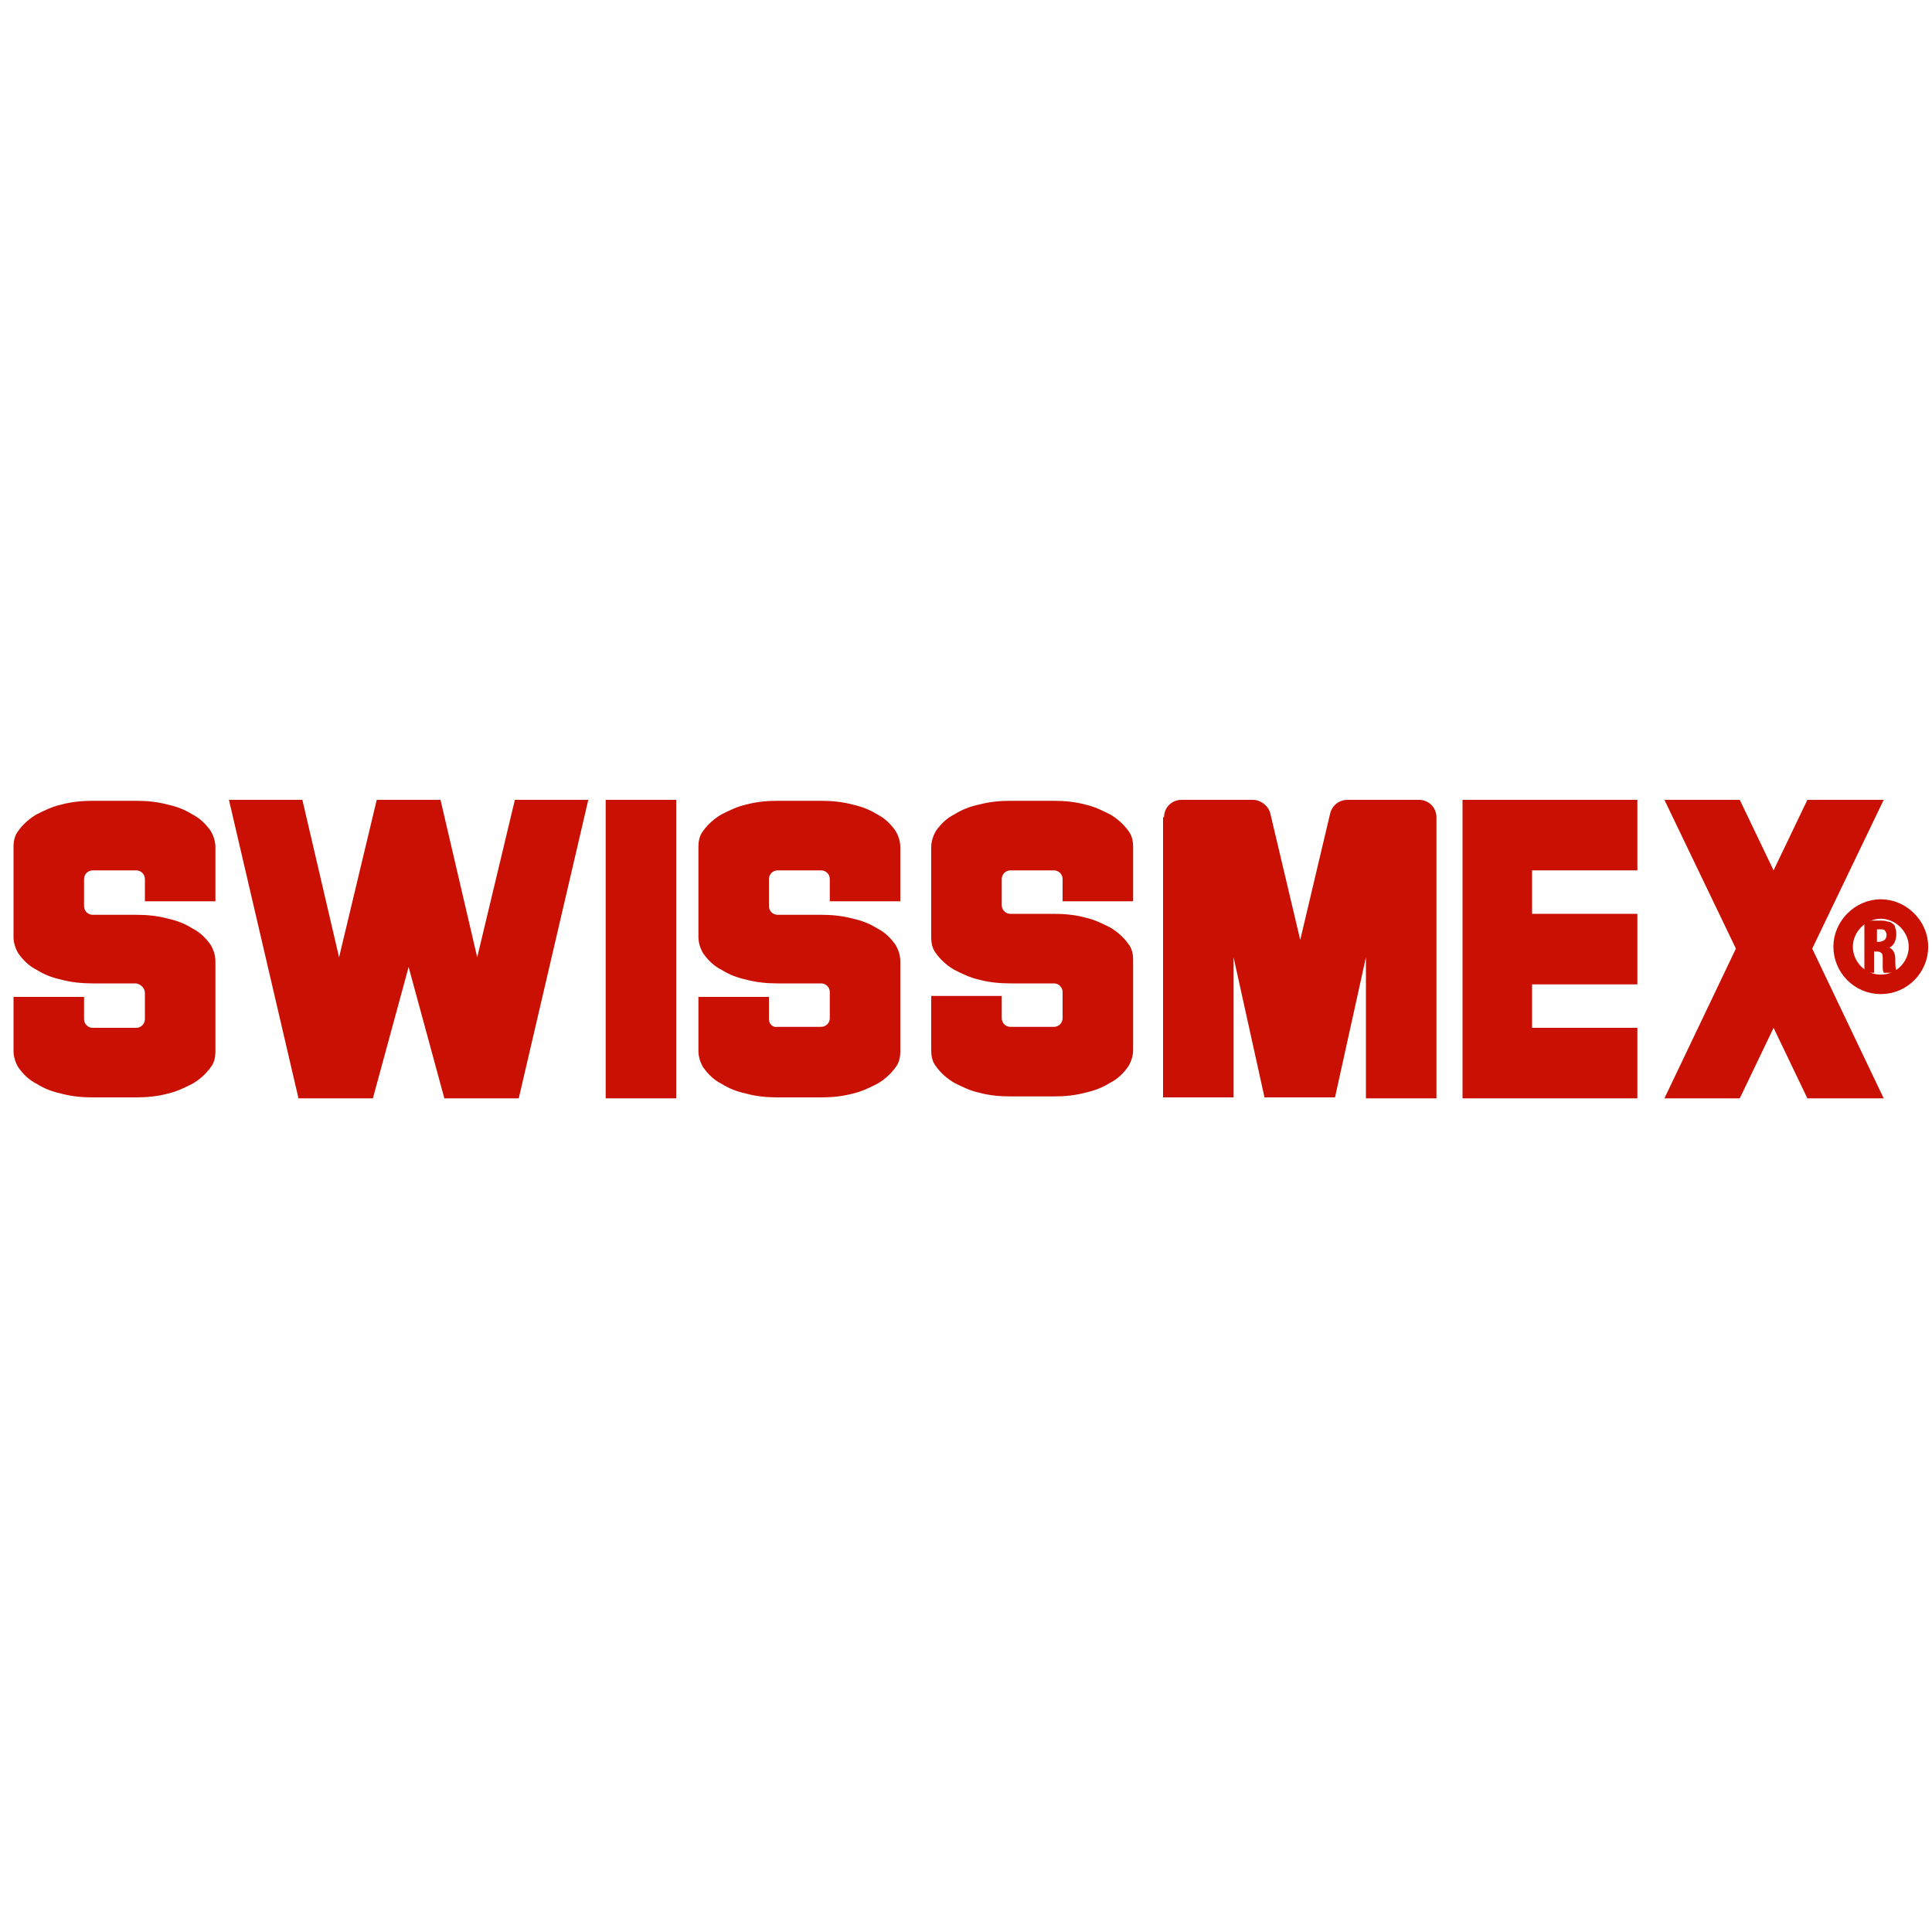 <?xml version="1.0" encoding="utf-8"?>
<!-- Generator: Adobe Illustrator 25.0.0, SVG Export Plug-In . SVG Version: 6.00 Build 0)  -->
<svg version="1.1" id="Capa_1" xmlns="http://www.w3.org/2000/svg" xmlns:xlink="http://www.w3.org/1999/xlink" x="0px" y="0px"
	 viewBox="0 0 200 200" style="enable-background:new 0 0 200 200;" xml:space="preserve">
<style type="text/css">
	.st0{fill-rule:evenodd;clip-rule:evenodd;fill:#C91002;}
	.st1{fill:none;stroke:#C91002;stroke-width:2.016;stroke-miterlimit:22.926;}
</style>
<g>
	<polygon class="st0" points="179.7,98.2 172.3,113.7 180.1,113.7 183.6,106.4 187.1,113.7 195,113.7 187.6,98.2 195,82.8 
		187.1,82.8 183.6,90.1 180.1,82.8 172.3,82.8 179.7,98.2 	"/>
	<polygon class="st0" points="169.5,106.4 158.6,106.4 158.6,101.9 169.5,101.9 169.5,94.6 158.6,94.6 158.6,90.1 169.5,90.1 
		169.5,82.8 151.4,82.8 151.4,113.7 169.5,113.7 169.5,106.4 	"/>
	<path class="st0" d="M120.5,84.6c0-1,0.8-1.8,1.8-1.8h7.4c0.8,0,1.6,0.6,1.8,1.4l3.1,13.1l3.1-13.1c0.2-0.8,0.9-1.4,1.8-1.4h7.4
		c1,0,1.8,0.8,1.8,1.8v29.1h-7.3V99.1l-3.2,14.5h-7.3l-3.2-14.5v14.5h-7.3V84.6L120.5,84.6z"/>
	<path class="st0" d="M110,91c0-0.5-0.4-0.9-0.9-0.9h-4.5c-0.5,0-0.9,0.4-0.9,0.9v2.7c0,0.5,0.4,0.9,0.9,0.9h4.5
		c1.1,0,2.2,0.1,3.3,0.4c0.9,0.2,1.7,0.6,2.5,1c0.7,0.4,1.4,1,1.9,1.7c0.4,0.5,0.5,1.1,0.5,1.7v9.3c0,0.6-0.2,1.2-0.5,1.7
		c-0.5,0.7-1.1,1.3-1.9,1.7c-0.8,0.5-1.6,0.8-2.5,1c-1.1,0.3-2.2,0.4-3.3,0.4h-4.5c-1.1,0-2.2-0.1-3.3-0.4c-0.9-0.2-1.7-0.6-2.5-1
		c-0.7-0.4-1.4-1-1.9-1.7c-0.4-0.5-0.5-1.1-0.5-1.7v-5.6h7.3v2.3c0,0.5,0.4,0.9,0.9,0.9h4.5c0.5,0,0.9-0.4,0.9-0.9v-2.7
		c0-0.5-0.4-0.9-0.9-0.9h-4.5c-1.1,0-2.2-0.1-3.3-0.4c-0.9-0.2-1.7-0.6-2.5-1c-0.7-0.4-1.4-1-1.9-1.7c-0.4-0.5-0.5-1.1-0.5-1.7v-9.3
		c0-0.6,0.2-1.2,0.5-1.7c0.5-0.7,1.1-1.3,1.9-1.7c0.8-0.5,1.6-0.8,2.5-1c1.1-0.3,2.2-0.4,3.3-0.4h4.5c1.1,0,2.2,0.1,3.3,0.4
		c0.9,0.2,1.7,0.6,2.5,1c0.7,0.4,1.4,1,1.9,1.7c0.4,0.5,0.5,1.1,0.5,1.7v5.6H110V91L110,91z"/>
	<path class="st0" d="M79.6,105.5v-2.3h-7.3v5.6c0,0.6,0.2,1.2,0.5,1.7c0.5,0.7,1.1,1.3,1.9,1.7c0.8,0.5,1.6,0.8,2.5,1
		c1.1,0.3,2.2,0.4,3.3,0.4H85c1.1,0,2.2-0.1,3.3-0.4c0.9-0.2,1.7-0.6,2.5-1c0.7-0.4,1.4-1,1.9-1.7c0.4-0.5,0.5-1.1,0.5-1.7v-9.3
		c0-0.6-0.2-1.2-0.5-1.7c-0.5-0.7-1.1-1.3-1.9-1.7c-0.8-0.5-1.6-0.8-2.5-1c-1.1-0.3-2.2-0.4-3.3-0.4h-4.5c-0.5,0-0.9-0.4-0.9-0.9V91
		c0-0.5,0.4-0.9,0.9-0.9H85c0.5,0,0.9,0.4,0.9,0.9v2.3h7.3v-5.6c0-0.6-0.2-1.2-0.5-1.7c-0.5-0.7-1.1-1.3-1.9-1.7
		c-0.8-0.5-1.6-0.8-2.5-1c-1.1-0.3-2.2-0.4-3.3-0.4h-4.5c-1.1,0-2.2,0.1-3.3,0.4c-0.9,0.2-1.7,0.6-2.5,1c-0.7,0.4-1.4,1-1.9,1.7
		c-0.4,0.5-0.5,1.1-0.5,1.7V97c0,0.6,0.2,1.2,0.5,1.7c0.5,0.7,1.1,1.3,1.9,1.7c0.8,0.5,1.6,0.8,2.5,1c1.1,0.3,2.2,0.4,3.3,0.4H85
		c0.5,0,0.9,0.4,0.9,0.9v2.7c0,0.5-0.4,0.9-0.9,0.9h-4.5C80,106.4,79.6,106,79.6,105.5L79.6,105.5z"/>
	<polygon class="st0" points="62.7,82.8 62.7,113.7 70,113.7 70,82.8 62.7,82.8 	"/>
	<polygon class="st0" points="38.6,113.7 42.3,100.1 46,113.7 53.7,113.7 60.9,82.8 53.3,82.8 49.4,99.1 45.6,82.8 39,82.8 
		35.1,99.1 31.3,82.8 23.7,82.8 30.9,113.7 38.6,113.7 	"/>
	<path class="st0" d="M15,102.8v2.7c0,0.5-0.4,0.9-0.9,0.9H9.6c-0.5,0-0.9-0.4-0.9-0.9v-2.3H1.4v5.6c0,0.6,0.2,1.2,0.5,1.7
		c0.5,0.7,1.1,1.3,1.9,1.7c0.8,0.5,1.6,0.8,2.5,1c1.1,0.3,2.2,0.4,3.3,0.4h4.5c1.1,0,2.2-0.1,3.3-0.4c0.9-0.2,1.7-0.6,2.5-1
		c0.7-0.4,1.4-1,1.9-1.7c0.4-0.5,0.5-1.1,0.5-1.7v-9.3c0-0.6-0.2-1.2-0.5-1.7c-0.5-0.7-1.1-1.3-1.9-1.7c-0.8-0.5-1.6-0.8-2.5-1
		c-1.1-0.3-2.2-0.4-3.3-0.4H9.6c-0.5,0-0.9-0.4-0.9-0.9V91c0-0.5,0.4-0.9,0.9-0.9h4.5c0.5,0,0.9,0.4,0.9,0.9v2.3h7.3v-5.6
		c0-0.6-0.2-1.2-0.5-1.7c-0.5-0.7-1.1-1.3-1.9-1.7c-0.8-0.5-1.6-0.8-2.5-1c-1.1-0.3-2.2-0.4-3.3-0.4H9.6c-1.1,0-2.2,0.1-3.3,0.4
		c-0.9,0.2-1.7,0.6-2.5,1c-0.7,0.4-1.4,1-1.9,1.7c-0.4,0.5-0.5,1.1-0.5,1.7V97c0,0.6,0.2,1.2,0.5,1.7c0.5,0.7,1.1,1.3,1.9,1.7
		c0.8,0.5,1.6,0.8,2.5,1c1.1,0.3,2.2,0.4,3.3,0.4h4.5C14.6,101.9,15,102.3,15,102.8L15,102.8z"/>
	<path class="st1" d="M194.7,101.9c2.2,0,3.9-1.8,3.9-3.9s-1.8-3.9-3.9-3.9s-3.9,1.8-3.9,3.9S192.5,101.9,194.7,101.9L194.7,101.9z"
		/>
	<path class="st0" d="M194.3,97.5C194.3,97.5,194.3,97.5,194.3,97.5c0.1,0,0.1,0,0.2,0c0.3,0,0.4-0.1,0.6-0.2
		c0.1-0.1,0.2-0.3,0.2-0.5c0-0.2-0.1-0.4-0.2-0.5c-0.1-0.1-0.3-0.1-0.6-0.1c0,0,0,0-0.1,0c0,0-0.1,0-0.1,0V97.5L194.3,97.5z
		 M193,100.7v-5.4h1.4c0.5,0,0.8,0,1,0.1c0.2,0,0.4,0.1,0.5,0.2c0.2,0.1,0.3,0.3,0.3,0.5c0.1,0.2,0.1,0.4,0.1,0.7
		c0,0.3-0.1,0.6-0.2,0.8c-0.1,0.2-0.3,0.4-0.5,0.5c0.4,0.2,0.6,0.6,0.6,1.2c0,0,0,0,0,0c0,0.1,0,0.2,0,0.3c0,0.6,0.1,1,0.3,1.1h-1.5
		c0-0.1-0.1-0.2-0.1-0.4c0-0.1,0-0.3,0-0.4c0-0.1,0-0.2,0-0.3c0-0.1,0-0.2,0-0.2c0-0.3,0-0.6-0.1-0.7c-0.1-0.1-0.2-0.2-0.5-0.2h-0.3
		v2.2H193L193,100.7z"/>
</g>
</svg>
